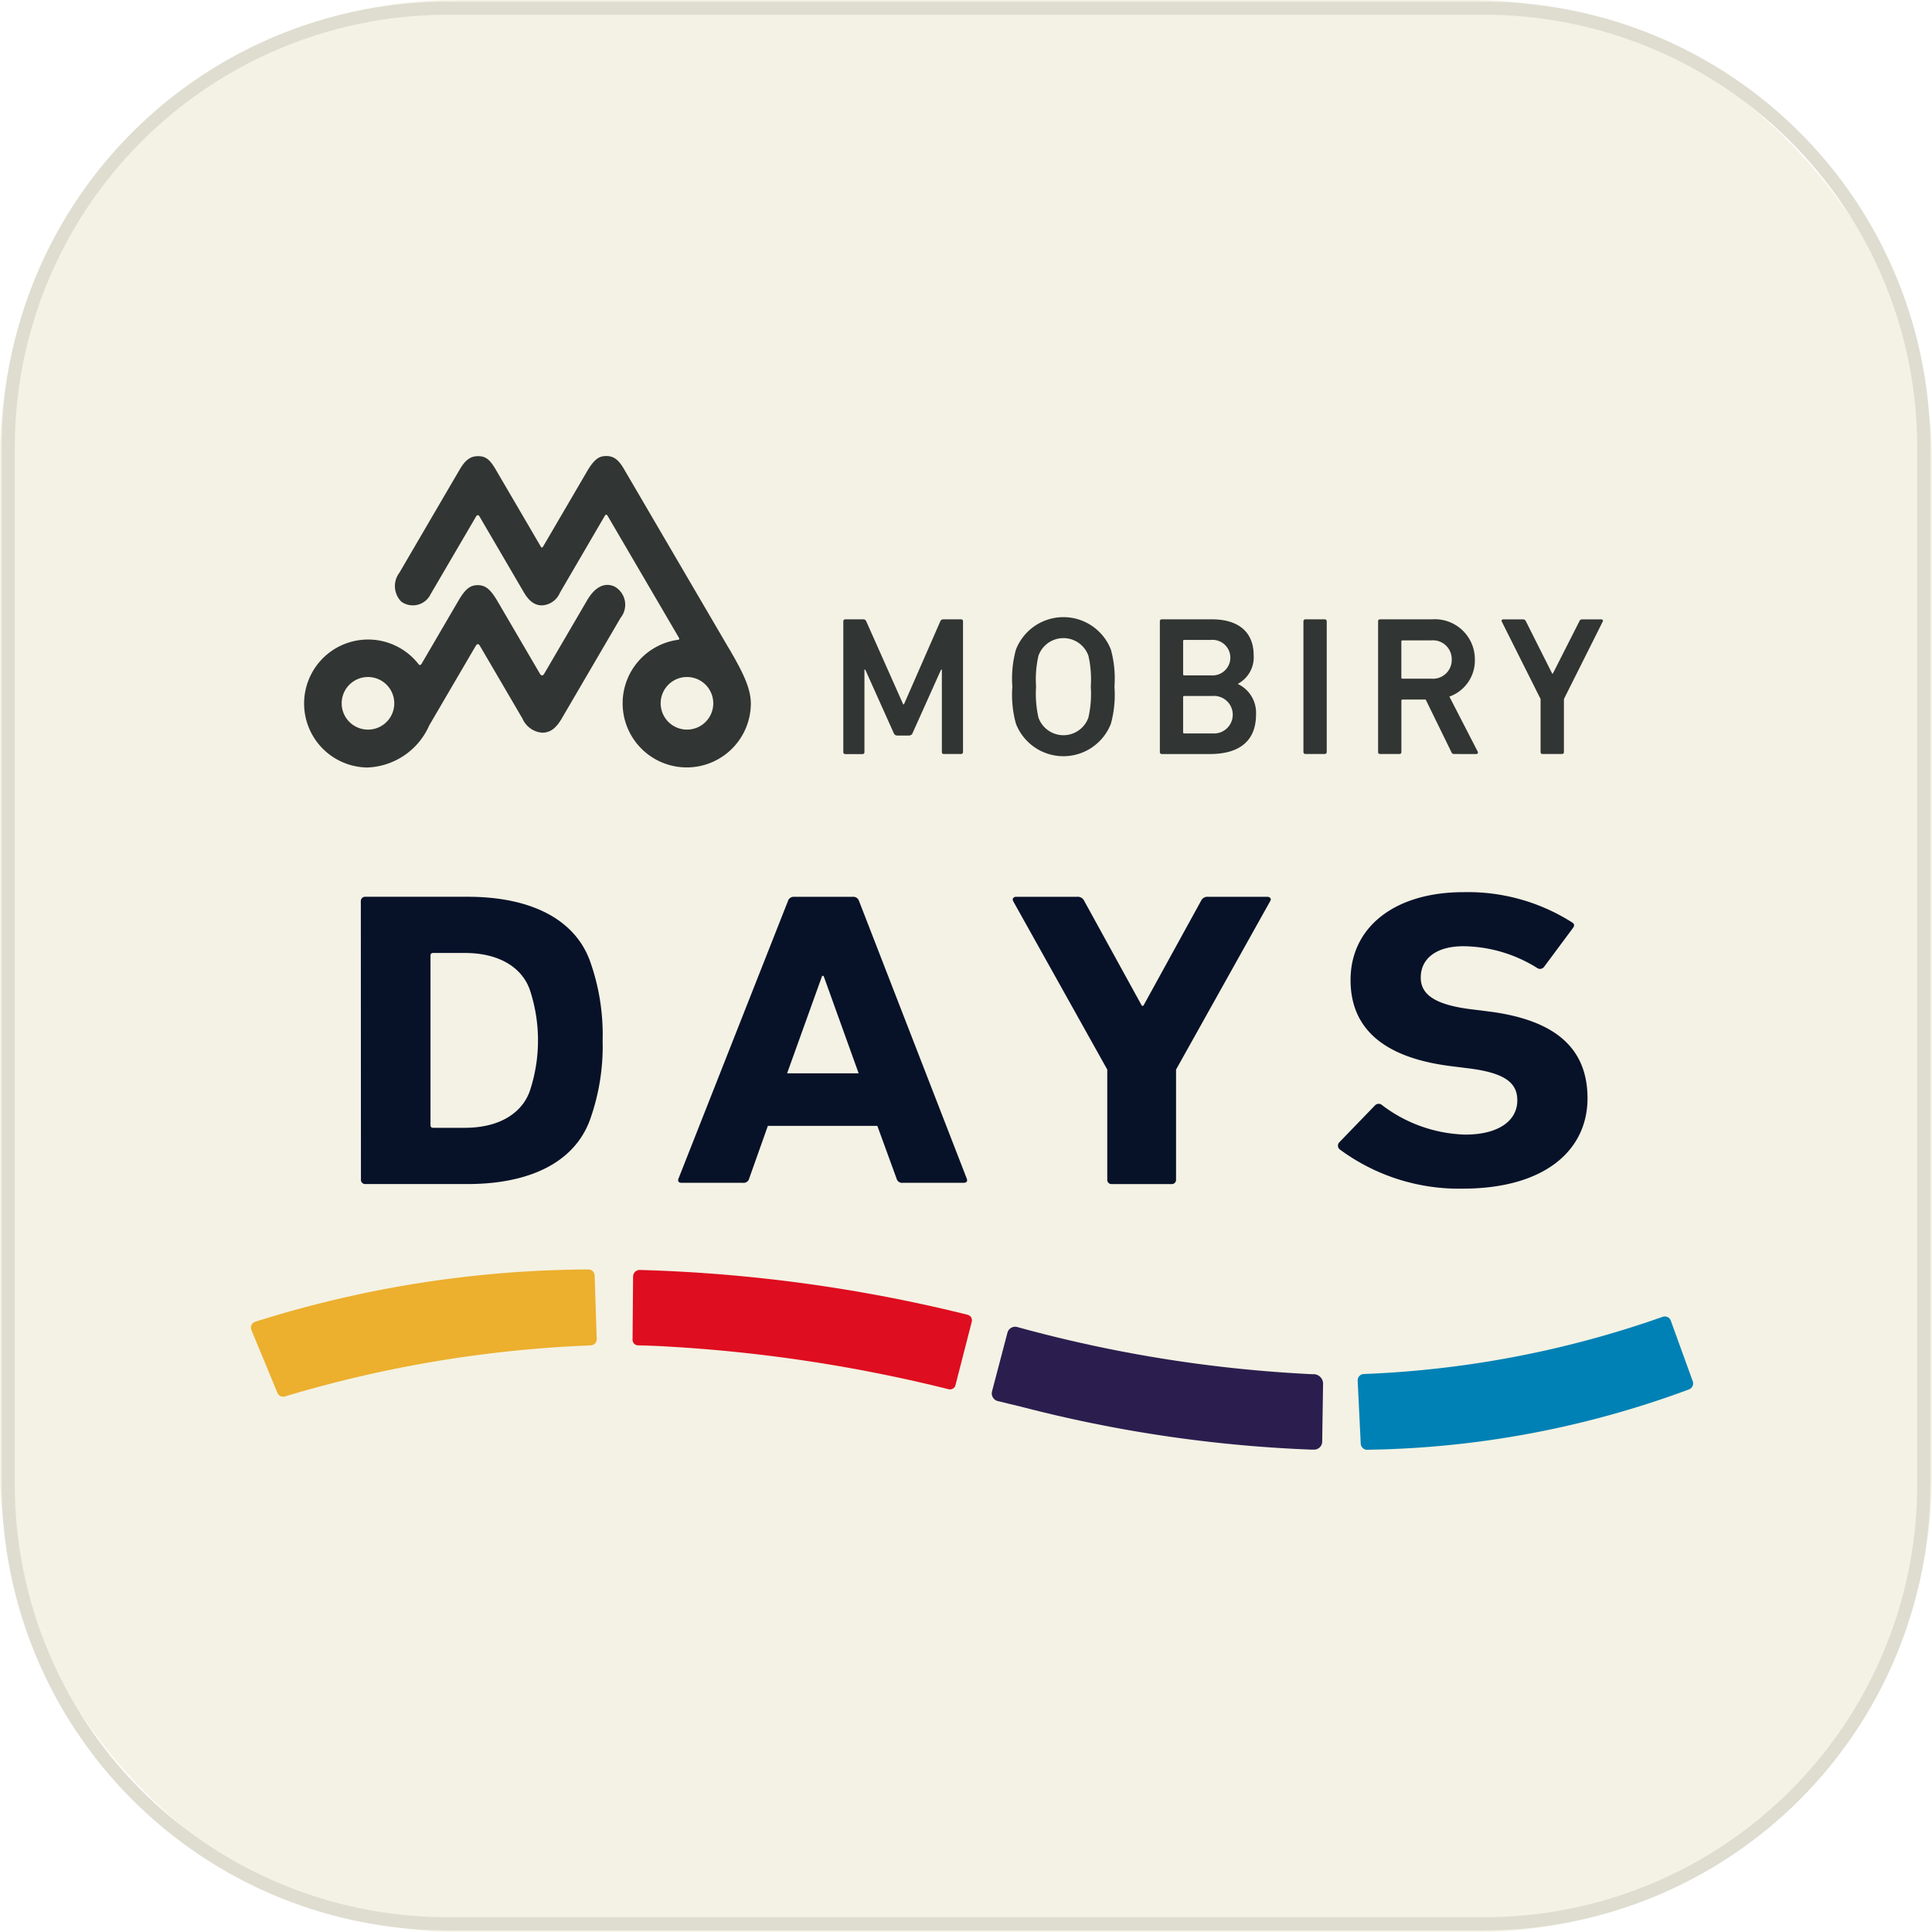 <svg xmlns="http://www.w3.org/2000/svg" width="131.196" height="131.196"><g data-name="グループ 1124" transform="translate(-120.358 -6326)"><rect data-name="長方形 331" width="131.196" height="131.196" rx="31" transform="translate(120.358 6326)" fill="#f4f2e4"/><path data-name="長方形 331 - アウトライン" d="M150.763 6327.004a29.376 29.376 0 0 0-29.4 29.4v70.386a29.376 29.376 0 0 0 29.4 29.4h70.386a29.376 29.376 0 0 0 29.4-29.4v-70.384a29.376 29.376 0 0 0-29.4-29.4h-70.386m0-.891h70.386a30.293 30.293 0 0 1 30.293 30.293v70.386a30.293 30.293 0 0 1-30.293 30.293h-70.386a30.293 30.293 0 0 1-30.293-30.296v-70.385a30.293 30.293 0 0 1 30.293-30.293Z" fill="#dfddd0"/><path data-name="パス 214" d="M195.865 6406.406a.287.287 0 0 1-.316-.255.316.316 0 0 1 0-.032v-7.487l-6.395-11.447c-.064-.143 0-.287.223-.287h4.134a.479.479 0 0 1 .477.287l3.911 7.115h.1l3.911-7.115a.479.479 0 0 1 .477-.287h4.007c.223 0 .318.143.223.287l-6.397 11.447v7.487a.287.287 0 0 1-.286.289h-.032Z" fill="#071229"/><path data-name="パス 215" d="M211.34 6404.056a.328.328 0 0 1-.057-.459.307.307 0 0 1 .025-.029l2.417-2.5a.342.342 0 0 1 .477-.029 9.754 9.754 0 0 0 5.662 2.008c2.259 0 3.53-.947 3.53-2.323 0-1.148-.763-1.865-3.34-2.18l-1.145-.143c-4.39-.545-6.839-2.409-6.839-5.851 0-3.585 2.99-5.966 7.667-5.966a13.18 13.18 0 0 1 7.348 2.036c.19.115.223.229.063.43l-1.94 2.61a.339.339 0 0 1-.445.086 9.615 9.615 0 0 0-5.026-1.491c-1.909 0-2.9.889-2.9 2.123 0 1.119.891 1.835 3.372 2.152l1.145.143c4.453.544 6.807 2.381 6.807 5.908s-2.895 6.137-8.494 6.137a13.616 13.616 0 0 1-8.334-2.667" fill="#071229"/><path data-name="パス 216" d="M173.866 6387.185a.408.408 0 0 1 .413-.286h4a.405.405 0 0 1 .413.286l7.316 18.851c.064.171 0 .285-.223.285h-4.13a.377.377 0 0 1-.413-.285l-1.307-3.583h-7.433l-1.273 3.583a.378.378 0 0 1-.413.285h-4.162c-.222 0-.286-.114-.222-.285Zm4.8 11.7-2.38-6.615h-.1l-2.378 6.614Z" fill="#071229"/><path data-name="パス 217" d="M144.861 6387.186a.287.287 0 0 1 .286-.289h6.974c4.187 0 7.26 1.463 8.31 4.389a14.853 14.853 0 0 1 .85 5.364 14.859 14.859 0 0 1-.85 5.365c-1.05 2.926-4.123 4.389-8.31 4.389h-6.937a.287.287 0 0 1-.316-.254.226.226 0 0 1 0-.034Zm4.928 15.4h2.129c2.471 0 3.924-1.09 4.418-2.5a10.9 10.9 0 0 0 0-6.873c-.494-1.41-1.948-2.5-4.418-2.5h-2.134c-.129 0-.193.057-.193.171v11.53q0 .17.193.171" fill="#071229"/><path data-name="パス 218" d="M213.204 6424.448a65.256 65.256 0 0 0 21.855-4.1.434.434 0 0 0 .248-.553l-1.49-4.113a.433.433 0 0 0-.551-.261 68.969 68.969 0 0 1-20.294 3.884.432.432 0 0 0-.419.445v.008l.208 4.277a.435.435 0 0 0 .444.414" fill="#0081b5"/><path data-name="パス 219" d="M139.708 6420.826a83.5 83.5 0 0 1 20.76-3.465.423.423 0 0 0 .411-.434l-.141-4.312a.426.426 0 0 0-.429-.411 76.147 76.147 0 0 0-22.622 3.553.423.423 0 0 0-.267.534c0 .01.007.021.012.031l1.765 4.26a.422.422 0 0 0 .512.245" fill="#ecaf2e"/><path data-name="パス 220" d="M210.202 6420.034a.649.649 0 0 0-.7-.715 91.91 91.91 0 0 1-20.077-3.208.543.543 0 0 0-.656.392l-1.044 3.975a.544.544 0 0 0 .386.666h.012q.8.195 1.593.386a92.3 92.3 0 0 0 19.673 2.909h.2a.546.546 0 0 0 .555-.536Z" fill="#2b1e4e"/><path data-name="パス 221" d="M186.067 6415.282a104.114 104.114 0 0 0-22.2-3.041.459.459 0 0 0-.517.4.384.384 0 0 0 0 .051l-.037 4.283a.381.381 0 0 0 .372.384c.644.015 1.291.038 1.939.076a103.008 103.008 0 0 1 19.16 2.905.38.38 0 0 0 .456-.276l1.108-4.311a.38.38 0 0 0-.272-.465h-.007" fill="#de0d1f"/><path data-name="パス 222" d="M177.625 6368.191a.127.127 0 0 1 .119-.134h1.21a.213.213 0 0 1 .228.134l2.508 5.636h.054l2.467-5.636a.213.213 0 0 1 .228-.134h1.18a.127.127 0 0 1 .134.119v8.893a.127.127 0 0 1-.119.134h-1.183a.127.127 0 0 1-.134-.119v-5.611h-.054l-1.931 4.3a.257.257 0 0 1-.255.175h-.778a.256.256 0 0 1-.254-.175l-1.931-4.3h-.055v5.6a.127.127 0 0 1-.119.134h-1.182a.126.126 0 0 1-.134-.119.067.067 0 0 1 0-.015Z" fill="#313533"/><path data-name="パス 223" d="M189.346 6375.145a7.392 7.392 0 0 1-.243-2.515 7.424 7.424 0 0 1 .243-2.515 3.46 3.46 0 0 1 6.45 0 7.437 7.437 0 0 1 .241 2.515 7.45 7.45 0 0 1-.241 2.515 3.46 3.46 0 0 1-6.45 0m4.922-.416a7.238 7.238 0 0 0 .162-2.1 7.209 7.209 0 0 0-.162-2.1 1.8 1.8 0 0 0-3.392 0 7.186 7.186 0 0 0-.161 2.1 7.327 7.327 0 0 0 .161 2.1 1.8 1.8 0 0 0 3.392 0" fill="#313533"/><path data-name="パス 224" d="M199.12 6368.191a.129.129 0 0 1 .119-.135h3.408c1.931 0 2.843.969 2.843 2.435a2.04 2.04 0 0 1-1.058 1.937v.027a2.158 2.158 0 0 1 1.219 2.058c0 1.816-1.14 2.691-3.138 2.691h-3.258a.126.126 0 0 1-.134-.119.035.035 0 0 1 0-.015Zm3.487 3.672a1.208 1.208 0 1 0 0-2.409h-1.825a.071.071 0 0 0-.081.059.079.079 0 0 0 0 .023v2.246a.071.071 0 0 0 .059.082.075.075 0 0 0 .022 0Zm-1.825 3.941h1.9a1.276 1.276 0 1 0 0-2.542h-1.9a.071.071 0 0 0-.082.059.051.051 0 0 0 0 .022v2.381a.071.071 0 0 0 .059.082.055.055 0 0 0 .023 0" fill="#313533"/><path data-name="パス 225" d="M209.004 6368.055h1.314a.134.134 0 0 1 .134.134v8.879a.134.134 0 0 1-.134.134h-1.314a.134.134 0 0 1-.134-.134v-8.879a.134.134 0 0 1 .134-.134" fill="#313533"/><path data-name="パス 226" d="M219.115 6377.203a.19.19 0 0 1-.2-.134l-1.743-3.565h-1.569a.071.071 0 0 0-.081.059.055.055 0 0 0 0 .021v3.485a.127.127 0 0 1-.119.134h-1.329a.126.126 0 0 1-.134-.119.069.069 0 0 1 0-.015v-8.878a.127.127 0 0 1 .119-.135h3.542a2.719 2.719 0 0 1 2.91 2.731 2.6 2.6 0 0 1-1.73 2.516l1.918 3.726a.109.109 0 0 1-.094.175Zm-.175-6.416a1.275 1.275 0 0 0-1.395-1.3H215.6a.071.071 0 0 0-.081.059.075.075 0 0 0 0 .022v2.435a.071.071 0 0 0 .059.082.075.075 0 0 0 .022 0h1.945a1.271 1.271 0 0 0 1.395-1.292" fill="#313533"/><path data-name="パス 227" d="M225.108 6377.203a.127.127 0 0 1-.134-.119.066.066 0 0 1 0-.015v-3.6l-2.642-5.273c-.027-.068.013-.135.107-.135h1.353a.2.2 0 0 1 .188.135l1.784 3.551h.04l1.8-3.551a.186.186 0 0 1 .188-.135h1.3c.108 0 .134.067.108.135l-2.641 5.273v3.6a.127.127 0 0 1-.119.134h-1.331Z" fill="#313533"/><path data-name="パス 228" d="m169.863 6370.045-7.15-12.223c-.347-.593-.679-.855-1.175-.855-.427 0-.777.124-1.3 1.016l-3 5.131c-.043.074-.1.1-.158 0l-3.035-5.19c-.437-.757-.722-.947-1.23-.947-.483 0-.844.231-1.236.9s-3.7 6.33-4.089 7a1.505 1.505 0 0 0 .114 1.974 1.339 1.339 0 0 0 1.995-.5l3.1-5.3a.116.116 0 0 1 .208 0c.51.872 2.734 4.675 3.011 5.151.368.63.755.907 1.246.907a1.4 1.4 0 0 0 1.217-.859l3.047-5.223c.056-.1.133-.1.19 0l4.834 8.264c.059.1.03.146-.044.155a4.353 4.353 0 1 0 4.937 4.337c0-1.045-.54-2.135-1.478-3.738m-2.857 5.5a1.786 1.786 0 1 1 1.784-1.787 1.783 1.783 0 0 1-1.784 1.787" fill="#313533"/><path data-name="パス 229" d="M162.086 6365.829c-.657-.3-1.32.012-1.86.937l-2.913 4.985c-.094.161-.21.14-.291 0l-2.861-4.894c-.483-.825-.821-1.121-1.358-1.121-.493 0-.828.229-1.3 1.031l-2.512 4.3c-.063.109-.146.12-.206.04a4.345 4.345 0 1 0-3.476 7.011 4.782 4.782 0 0 0 4.2-2.863l3.144-5.377c.107-.182.2-.181.306 0a8651.97 8651.97 0 0 1 2.879 4.921 1.59 1.59 0 0 0 1.329.954c.453 0 .876-.173 1.333-.954l4-6.845a1.414 1.414 0 0 0-.413-2.125m-16.737 9.717a1.786 1.786 0 1 1 1.782-1.787 1.783 1.783 0 0 1-1.782 1.787" fill="#313533"/><path data-name="長方形 139" fill="none" d="M137.399 6356.967h97.934v67.481h-97.934z"/></g></svg>